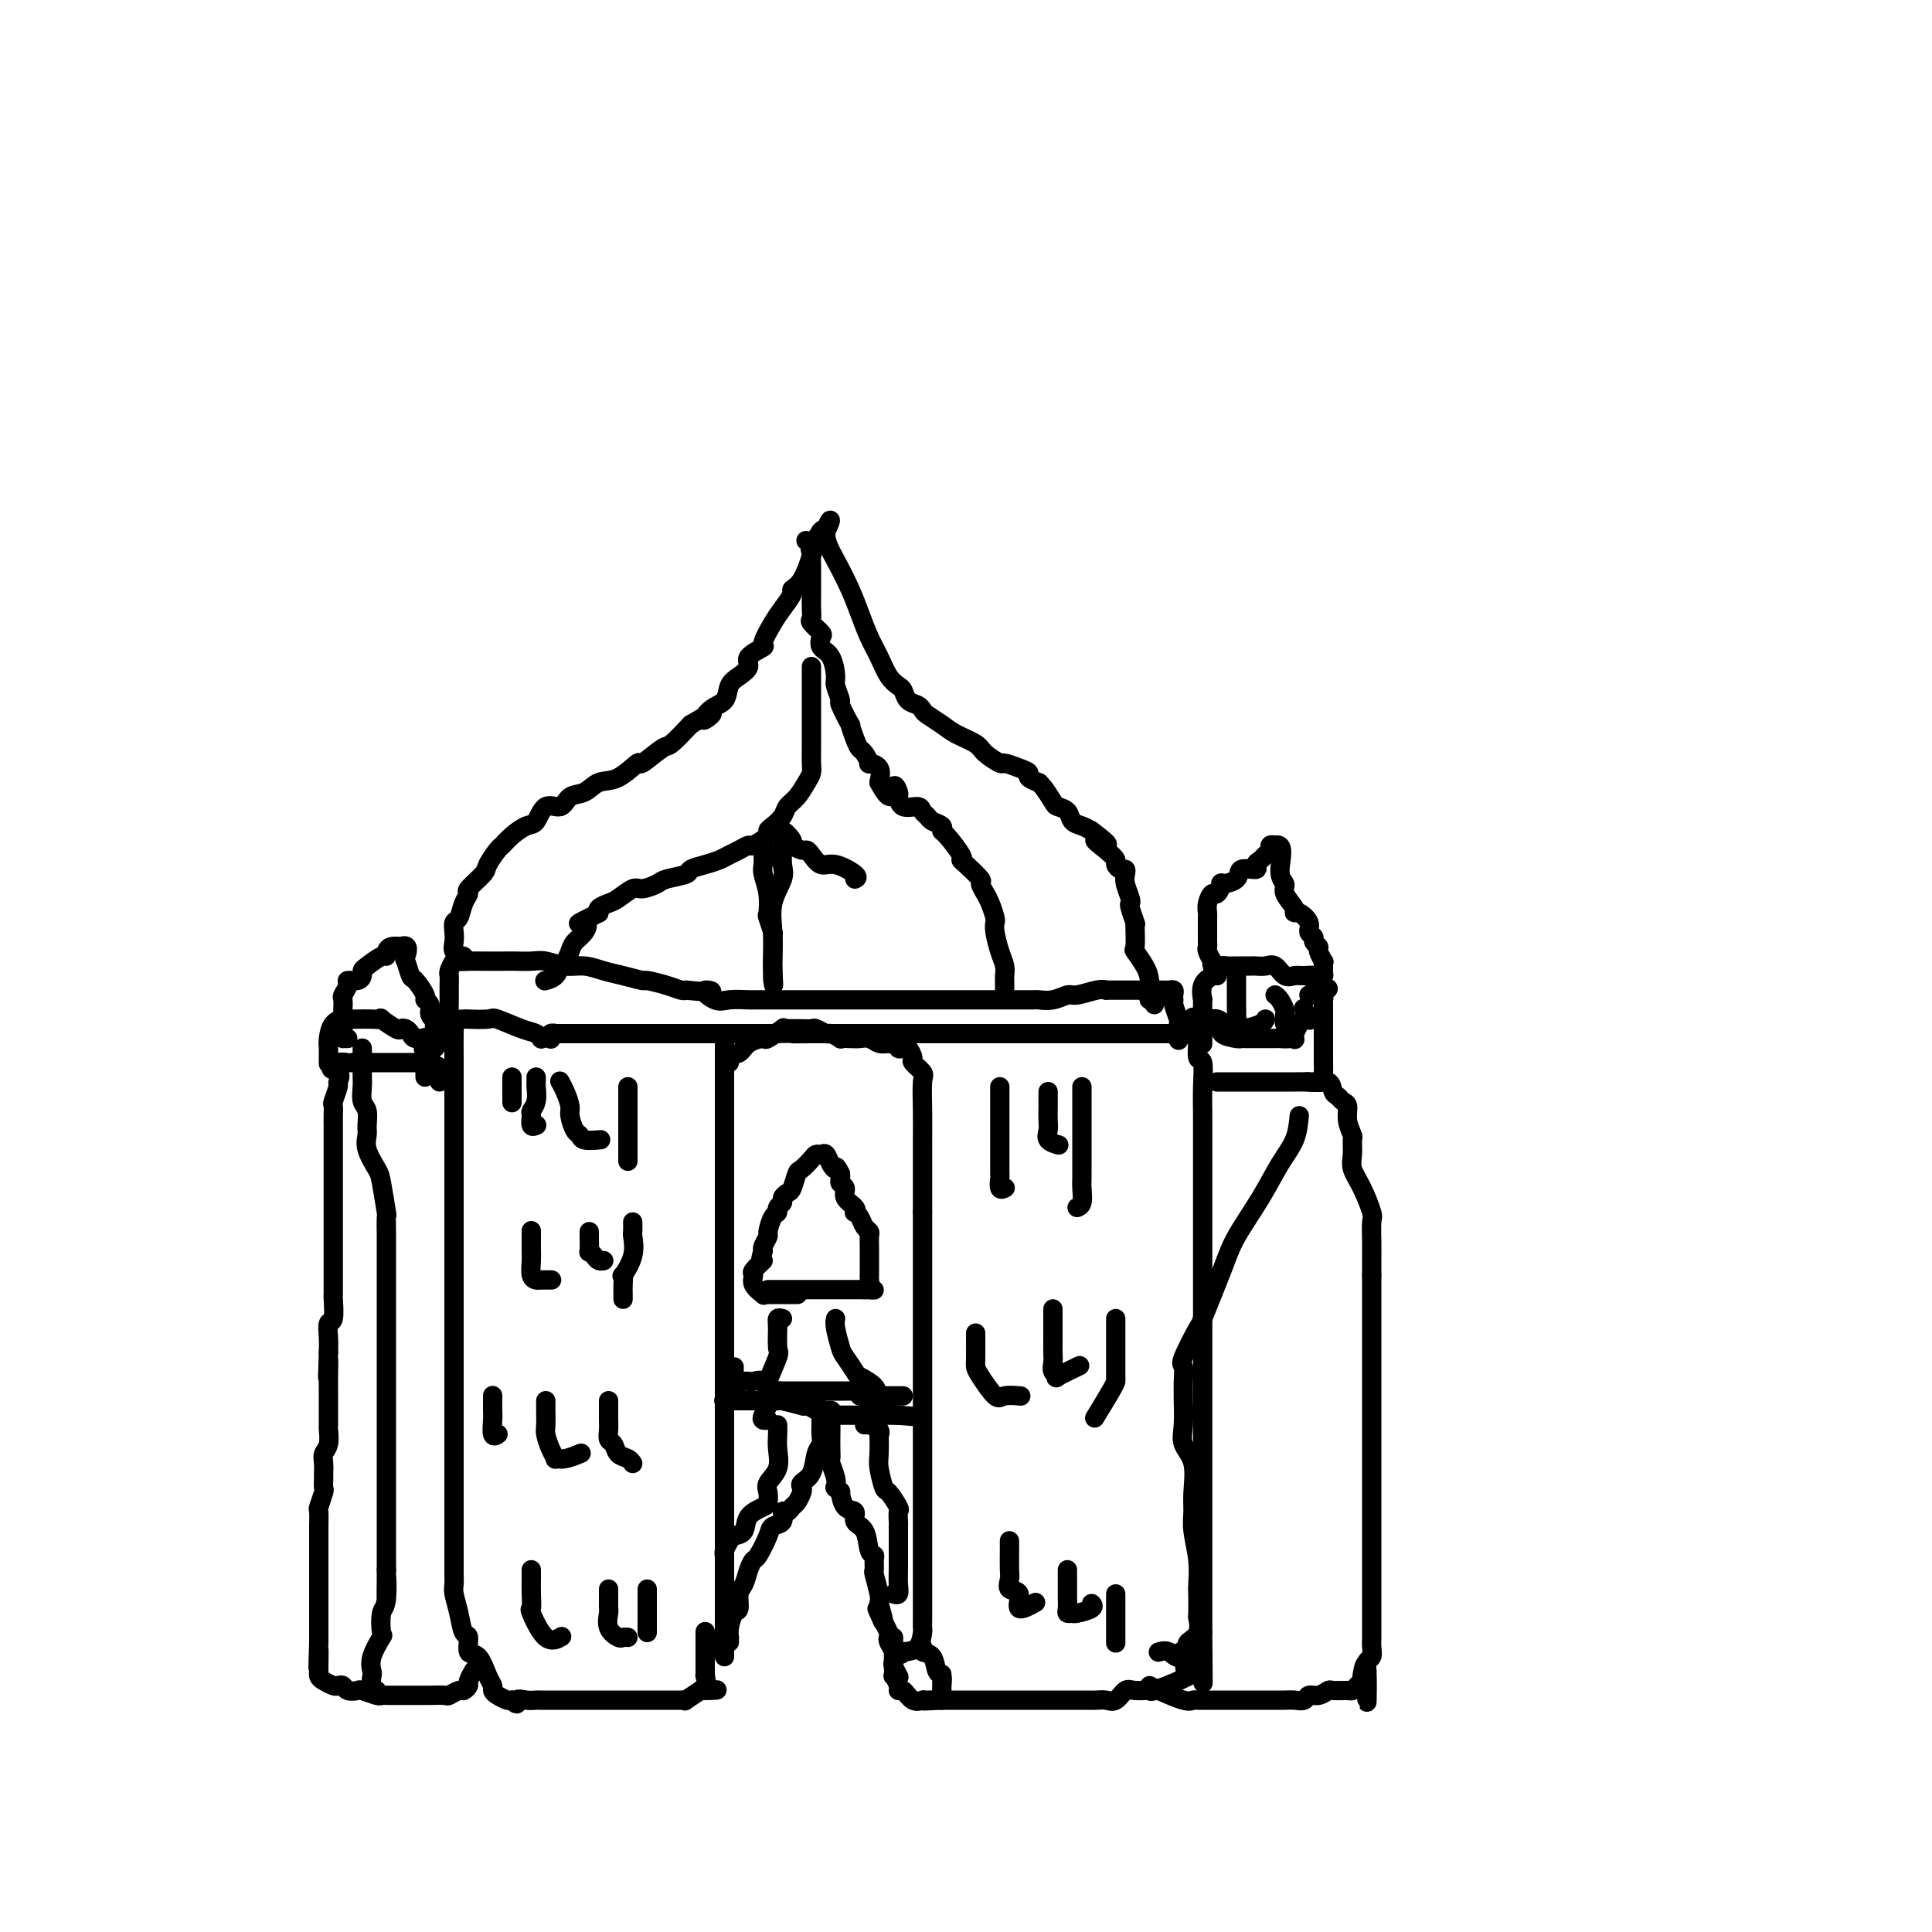 <svg viewBox='0 0 400 400' version='1.1' xmlns='http://www.w3.org/2000/svg' xmlns:xlink='http://www.w3.org/1999/xlink'><g fill='none' stroke='#000000' stroke-width='4' stroke-linecap='round' stroke-linejoin='round'><path d='M114,215c0.034,0.113 0.069,0.226 0,0c-0.069,-0.226 -0.241,-0.793 0,-1c0.241,-0.207 0.894,-0.056 1,0c0.106,0.056 -0.335,0.015 0,0c0.335,-0.015 1.446,-0.004 2,0c0.554,0.004 0.552,0.001 1,0c0.448,-0.001 1.345,-0.000 2,0c0.655,0.000 1.067,0.000 1,0c-0.067,-0.000 -0.613,-0.000 0,0c0.613,0.000 2.384,0.000 3,0c0.616,-0.000 0.079,-0.000 1,0c0.921,0.000 3.302,0.000 4,0c0.698,-0.000 -0.288,-0.000 0,0c0.288,0.000 1.851,0.000 4,0c2.149,-0.000 4.885,-0.000 7,0c2.115,0.000 3.608,0.000 6,0c2.392,-0.000 5.683,-0.000 8,0c2.317,0.000 3.658,0.000 5,0'/><path d='M159,214c7.875,-0.155 5.061,-0.041 5,0c-0.061,0.041 2.631,0.011 4,0c1.369,-0.011 1.415,-0.003 2,0c0.585,0.003 1.708,0.001 3,0c1.292,-0.001 2.752,-0.000 4,0c1.248,0.000 2.284,0.000 3,0c0.716,-0.000 1.113,-0.000 2,0c0.887,0.000 2.262,0.000 4,0c1.738,-0.000 3.837,-0.000 5,0c1.163,0.000 1.391,0.000 2,0c0.609,-0.000 1.599,-0.000 2,0c0.401,0.000 0.214,0.000 1,0c0.786,-0.000 2.545,-0.000 3,0c0.455,0.000 -0.395,0.000 0,0c0.395,-0.000 2.036,-0.000 3,0c0.964,0.000 1.253,0.000 2,0c0.747,-0.000 1.954,-0.000 3,0c1.046,0.000 1.931,0.000 3,0c1.069,-0.000 2.322,-0.000 3,0c0.678,0.000 0.783,0.000 2,0c1.217,-0.000 3.547,-0.000 5,0c1.453,0.000 2.029,0.000 3,0c0.971,-0.000 2.336,-0.000 3,0c0.664,0.000 0.628,0.000 1,0c0.372,0.000 1.151,-0.000 2,0c0.849,0.000 1.766,0.000 2,0c0.234,0.000 -0.216,-0.000 0,0c0.216,0.000 1.099,0.000 2,0c0.901,0.000 1.819,-0.000 2,0c0.181,0.000 -0.377,0.000 0,0c0.377,0.000 1.688,0.000 3,0'/><path d='M238,214c13.321,-0.003 7.125,-0.012 5,0c-2.125,0.012 -0.177,0.045 1,0c1.177,-0.045 1.584,-0.167 2,0c0.416,0.167 0.843,0.622 1,0c0.157,-0.622 0.045,-2.321 0,-3c-0.045,-0.679 -0.022,-0.340 0,0'/><path d='M150,217c0.000,-1.030 0.000,-2.061 0,0c0.000,2.061 0.000,7.212 0,11c0.000,3.788 0.000,6.213 0,9c0.000,2.787 0.000,5.938 0,9c-0.000,3.062 0.000,6.036 0,9c0.000,2.964 0.000,5.918 0,9c0.000,3.082 0.000,6.292 0,9c0.000,2.708 0.000,4.914 0,8c0.000,3.086 -0.000,7.052 0,10c0.000,2.948 0.000,4.878 0,7c0.000,2.122 0.000,4.436 0,7c0.000,2.564 0.000,5.380 0,8c0.000,2.620 0.000,5.046 0,8c0.000,2.954 -0.000,6.436 0,9c0.000,2.564 0.000,4.210 0,6c0.000,1.790 0.000,3.722 0,5c0.000,1.278 0.000,1.900 0,2c0.000,0.100 0.000,-0.324 0,-1c0.000,-0.676 0.000,-1.605 0,-3c0.000,-1.395 0.000,-3.256 0,-4c0.000,-0.744 0.000,-0.372 0,0'/><path d='M151,220c0.051,-0.832 0.102,-1.663 0,-2c-0.102,-0.337 -0.356,-0.179 0,0c0.356,0.179 1.322,0.380 2,0c0.678,-0.380 1.067,-1.342 2,-2c0.933,-0.658 2.411,-1.014 3,-1c0.589,0.014 0.290,0.396 1,0c0.710,-0.396 2.428,-1.570 3,-2c0.572,-0.430 -0.003,-0.115 0,0c0.003,0.115 0.582,0.031 1,0c0.418,-0.031 0.674,-0.009 1,0c0.326,0.009 0.721,0.007 1,0c0.279,-0.007 0.440,-0.017 1,0c0.560,0.017 1.517,0.061 2,0c0.483,-0.061 0.492,-0.227 1,0c0.508,0.227 1.515,0.845 2,1c0.485,0.155 0.447,-0.154 1,0c0.553,0.154 1.695,0.772 2,1c0.305,0.228 -0.228,0.065 0,0c0.228,-0.065 1.216,-0.031 2,0c0.784,0.031 1.365,0.060 2,0c0.635,-0.060 1.325,-0.208 2,0c0.675,0.208 1.336,0.774 2,1c0.664,0.226 1.332,0.113 2,0'/><path d='M184,216c3.278,0.480 0.475,0.179 0,0c-0.475,-0.179 1.380,-0.237 2,0c0.620,0.237 0.007,0.769 0,1c-0.007,0.231 0.594,0.160 1,0c0.406,-0.160 0.616,-0.408 1,0c0.384,0.408 0.940,1.471 1,2c0.060,0.529 -0.376,0.522 0,1c0.376,0.478 1.565,1.441 2,2c0.435,0.559 0.117,0.715 0,2c-0.117,1.285 -0.031,3.701 0,6c0.031,2.299 0.008,4.482 0,6c-0.008,1.518 -0.002,2.370 0,4c0.002,1.630 0.001,4.037 0,6c-0.001,1.963 -0.000,3.481 0,5'/><path d='M191,251c0.000,5.162 0.000,3.566 0,4c0.000,0.434 0.000,2.899 0,4c0.000,1.101 0.000,0.839 0,2c0.000,1.161 0.000,3.744 0,5c0.000,1.256 0.000,1.185 0,2c0.000,0.815 0.000,2.516 0,4c0.000,1.484 0.000,2.749 0,4c-0.000,1.251 -0.000,2.486 0,4c0.000,1.514 0.000,3.305 0,5c-0.000,1.695 -0.000,3.293 0,5c0.000,1.707 0.000,3.525 0,5c-0.000,1.475 -0.000,2.609 0,4c0.000,1.391 0.000,3.038 0,4c-0.000,0.962 -0.000,1.238 0,2c0.000,0.762 0.000,2.010 0,3c-0.000,0.990 -0.000,1.723 0,3c0.000,1.277 0.000,3.098 0,4c-0.000,0.902 -0.000,0.883 0,2c0.000,1.117 0.000,3.368 0,5c-0.000,1.632 -0.000,2.645 0,3c0.000,0.355 0.000,0.053 0,1c-0.000,0.947 -0.000,3.143 0,4c0.000,0.857 0.000,0.375 0,1c-0.000,0.625 -0.000,2.357 0,3c0.000,0.643 0.000,0.198 0,0c-0.000,-0.198 -0.002,-0.148 0,0c0.002,0.148 0.006,0.393 0,1c-0.006,0.607 -0.022,1.575 0,2c0.022,0.425 0.083,0.307 0,1c-0.083,0.693 -0.309,2.198 -1,3c-0.691,0.802 -1.845,0.901 -3,1'/><path d='M187,342c-0.667,0.833 -0.333,0.417 0,0'/><path d='M248,214c0.002,-0.107 0.004,-0.215 0,0c-0.004,0.215 -0.015,0.751 0,1c0.015,0.249 0.057,0.211 0,1c-0.057,0.789 -0.211,2.404 0,3c0.211,0.596 0.789,0.174 1,1c0.211,0.826 0.057,2.900 0,5c-0.057,2.100 -0.015,4.226 0,6c0.015,1.774 0.004,3.198 0,6c-0.004,2.802 -0.001,6.984 0,10c0.001,3.016 0.000,4.868 0,7c-0.000,2.132 -0.000,4.545 0,6c0.000,1.455 0.000,1.953 0,4c-0.000,2.047 -0.000,5.644 0,8c0.000,2.356 0.000,3.470 0,5c-0.000,1.530 -0.000,3.476 0,5c0.000,1.524 0.000,2.627 0,4c-0.000,1.373 -0.000,3.016 0,5c0.000,1.984 0.000,4.310 0,6c-0.000,1.690 -0.000,2.744 0,4c0.000,1.256 0.000,2.713 0,4c-0.000,1.287 -0.000,2.404 0,4c0.000,1.596 0.000,3.671 0,5c-0.000,1.329 -0.000,1.912 0,3c0.000,1.088 0.000,2.681 0,4c-0.000,1.319 -0.000,2.364 0,3c0.000,0.636 0.000,0.863 0,2c-0.000,1.137 -0.000,3.182 0,4c0.000,0.818 0.000,0.407 0,1c-0.000,0.593 0.000,2.190 0,3c-0.000,0.810 0.000,0.833 0,1c-0.000,0.167 0.000,0.476 0,1c0.000,0.524 0.000,1.262 0,2'/><path d='M249,338c0.154,19.585 0.039,6.547 0,2c-0.039,-4.547 -0.003,-0.602 0,1c0.003,1.602 -0.026,0.862 0,1c0.026,0.138 0.108,1.155 0,2c-0.108,0.845 -0.404,1.519 -1,2c-0.596,0.481 -1.490,0.771 -2,1c-0.510,0.229 -0.636,0.399 -2,1c-1.364,0.601 -3.965,1.633 -5,2c-1.035,0.367 -0.504,0.070 -1,0c-0.496,-0.070 -2.020,0.086 -3,0c-0.980,-0.086 -1.418,-0.415 -2,0c-0.582,0.415 -1.309,1.575 -2,2c-0.691,0.425 -1.345,0.114 -2,0c-0.655,-0.114 -1.312,-0.030 -2,0c-0.688,0.030 -1.406,0.008 -2,0c-0.594,-0.008 -1.065,-0.002 -2,0c-0.935,0.002 -2.333,0.001 -3,0c-0.667,-0.001 -0.602,-0.000 -1,0c-0.398,0.000 -1.259,0.000 -2,0c-0.741,-0.000 -1.361,-0.000 -2,0c-0.639,0.000 -1.296,0.000 -2,0c-0.704,-0.000 -1.455,-0.000 -2,0c-0.545,0.000 -0.885,0.000 -2,0c-1.115,-0.000 -3.006,-0.000 -4,0c-0.994,0.000 -1.091,0.000 -2,0c-0.909,-0.000 -2.629,-0.000 -4,0c-1.371,0.000 -2.392,0.000 -3,0c-0.608,-0.000 -0.804,-0.000 -1,0'/><path d='M195,352c-6.930,0.310 -2.255,0.085 -1,0c1.255,-0.085 -0.910,-0.030 -2,0c-1.090,0.030 -1.105,0.037 -1,0c0.105,-0.037 0.330,-0.117 0,0c-0.330,0.117 -1.217,0.430 -2,0c-0.783,-0.430 -1.464,-1.602 -2,-2c-0.536,-0.398 -0.928,-0.022 -1,0c-0.072,0.022 0.177,-0.308 0,-1c-0.177,-0.692 -0.779,-1.744 -1,-2c-0.221,-0.256 -0.059,0.283 0,0c0.059,-0.283 0.016,-1.389 0,-2c-0.016,-0.611 -0.004,-0.728 0,-1c0.004,-0.272 0.001,-0.700 0,-1c-0.001,-0.300 -0.000,-0.472 0,-1c0.000,-0.528 0.000,-1.411 0,-2c-0.000,-0.589 -0.000,-0.882 0,-1c0.000,-0.118 0.000,-0.059 0,0'/><path d='M112,215c0.061,0.099 0.122,0.198 0,0c-0.122,-0.198 -0.425,-0.694 -1,-1c-0.575,-0.306 -1.420,-0.422 -3,-1c-1.580,-0.578 -3.895,-1.619 -5,-2c-1.105,-0.381 -1.000,-0.104 -2,0c-1.000,0.104 -3.105,0.035 -4,0c-0.895,-0.035 -0.580,-0.036 -1,0c-0.420,0.036 -1.577,0.110 -2,0c-0.423,-0.110 -0.113,-0.403 0,0c0.113,0.403 0.030,1.503 0,3c-0.030,1.497 -0.008,3.391 0,5c0.008,1.609 0.002,2.933 0,4c-0.002,1.067 -0.001,1.876 0,3c0.001,1.124 0.000,2.565 0,4c-0.000,1.435 -0.000,2.866 0,4c0.000,1.134 0.000,1.970 0,3c-0.000,1.030 -0.000,2.253 0,3c0.000,0.747 0.000,1.017 0,2c-0.000,0.983 -0.000,2.678 0,4c0.000,1.322 0.000,2.271 0,3c-0.000,0.729 -0.000,1.240 0,3c0.000,1.760 0.000,4.771 0,7c-0.000,2.229 -0.000,3.677 0,5c0.000,1.323 0.000,2.521 0,4c-0.000,1.479 -0.000,3.240 0,5'/><path d='M94,273c-0.000,10.299 -0.000,5.046 0,4c0.000,-1.046 0.000,2.116 0,4c-0.000,1.884 -0.000,2.488 0,3c0.000,0.512 0.000,0.930 0,2c-0.000,1.070 -0.000,2.793 0,4c0.000,1.207 0.000,1.897 0,3c-0.000,1.103 -0.000,2.617 0,4c0.000,1.383 0.000,2.633 0,4c-0.000,1.367 -0.000,2.849 0,4c0.000,1.151 0.000,1.971 0,3c-0.000,1.029 -0.000,2.267 0,3c0.000,0.733 0.000,0.963 0,2c-0.000,1.037 -0.000,2.883 0,4c0.000,1.117 0.000,1.507 0,2c-0.000,0.493 -0.001,1.089 0,2c0.001,0.911 0.003,2.136 0,3c-0.003,0.864 -0.012,1.367 0,2c0.012,0.633 0.046,1.396 0,2c-0.046,0.604 -0.172,1.049 0,2c0.172,0.951 0.640,2.409 1,4c0.360,1.591 0.611,3.315 1,4c0.389,0.685 0.917,0.330 1,1c0.083,0.670 -0.280,2.365 0,3c0.280,0.635 1.201,0.212 2,1c0.799,0.788 1.475,2.789 2,4c0.525,1.211 0.900,1.631 1,2c0.100,0.369 -0.076,0.687 0,1c0.076,0.313 0.405,0.623 1,1c0.595,0.377 1.456,0.822 2,1c0.544,0.178 0.772,0.089 1,0'/><path d='M106,352c1.528,1.547 0.846,0.415 1,0c0.154,-0.415 1.142,-0.111 2,0c0.858,0.111 1.584,0.030 2,0c0.416,-0.030 0.520,-0.008 1,0c0.480,0.008 1.335,0.002 2,0c0.665,-0.002 1.139,-0.001 2,0c0.861,0.001 2.109,0.000 3,0c0.891,-0.000 1.427,-0.000 2,0c0.573,0.000 1.184,0.000 2,0c0.816,-0.000 1.836,-0.000 2,0c0.164,0.000 -0.530,0.000 0,0c0.530,-0.000 2.283,-0.000 3,0c0.717,0.000 0.397,0.000 1,0c0.603,-0.000 2.129,-0.000 3,0c0.871,0.000 1.087,0.000 2,0c0.913,-0.000 2.522,-0.000 3,0c0.478,0.000 -0.175,0.002 0,0c0.175,-0.002 1.180,-0.006 2,0c0.820,0.006 1.457,0.022 2,0c0.543,-0.022 0.992,-0.083 1,0c0.008,0.083 -0.426,0.309 0,0c0.426,-0.309 1.713,-1.155 3,-2'/><path d='M145,350c6.260,-0.283 2.409,0.011 1,0c-1.409,-0.011 -0.378,-0.327 0,-1c0.378,-0.673 0.101,-1.703 0,-2c-0.101,-0.297 -0.027,0.141 0,0c0.027,-0.141 0.007,-0.860 0,-1c-0.007,-0.140 -0.002,0.299 0,0c0.002,-0.299 0.001,-1.337 0,-2c-0.001,-0.663 -0.000,-0.950 0,-1c0.000,-0.050 0.000,0.137 0,0c-0.000,-0.137 -0.000,-0.597 0,-1c0.000,-0.403 0.000,-0.749 0,-1c-0.000,-0.251 -0.000,-0.408 0,-1c0.000,-0.592 0.000,-1.621 0,-2c-0.000,-0.379 -0.000,-0.108 0,0c0.000,0.108 0.000,0.054 0,0'/><path d='M191,341c-0.204,0.396 -0.409,0.792 0,1c0.409,0.208 1.430,0.227 2,1c0.570,0.773 0.689,2.301 1,3c0.311,0.699 0.815,0.568 1,1c0.185,0.432 0.049,1.425 0,2c-0.049,0.575 -0.013,0.731 0,1c0.013,0.269 0.004,0.649 0,0c-0.004,-0.649 -0.001,-2.328 0,-3c0.001,-0.672 0.001,-0.336 0,0'/><path d='M159,267c0.328,0.000 0.655,0.000 1,0c0.345,0.000 0.707,0.000 1,0c0.293,0.000 0.515,-0.000 1,0c0.485,0.000 1.232,0.000 2,0c0.768,0.000 1.559,0.000 2,0c0.441,0.000 0.534,0.000 1,0c0.466,0.000 1.305,0.000 2,0c0.695,0.000 1.247,0.000 2,0c0.753,0.000 1.707,-0.000 2,0c0.293,0.000 -0.075,0.000 0,0c0.075,0.000 0.594,0.000 1,0c0.406,-0.000 0.700,0.000 1,0c0.300,0.000 0.605,0.000 1,0c0.395,0.000 0.879,0.000 1,0c0.121,0.000 -0.121,0.000 0,0c0.121,0.000 0.606,0.000 1,0c0.394,0.000 0.697,0.000 1,0'/><path d='M179,267c3.321,0.047 1.622,0.165 1,0c-0.622,-0.165 -0.167,-0.611 0,-1c0.167,-0.389 0.045,-0.720 0,-1c-0.045,-0.280 -0.012,-0.508 0,-1c0.012,-0.492 0.003,-1.249 0,-2c-0.003,-0.751 0.000,-1.497 0,-2c-0.000,-0.503 -0.003,-0.764 0,-1c0.003,-0.236 0.012,-0.448 0,-1c-0.012,-0.552 -0.045,-1.444 0,-2c0.045,-0.556 0.169,-0.775 0,-1c-0.169,-0.225 -0.632,-0.455 -1,-1c-0.368,-0.545 -0.642,-1.406 -1,-2c-0.358,-0.594 -0.799,-0.922 -1,-1c-0.201,-0.078 -0.163,0.095 0,0c0.163,-0.095 0.450,-0.459 0,-1c-0.450,-0.541 -1.637,-1.258 -2,-2c-0.363,-0.742 0.099,-1.508 0,-2c-0.099,-0.492 -0.757,-0.709 -1,-1c-0.243,-0.291 -0.069,-0.654 0,-1c0.069,-0.346 0.035,-0.673 0,-1'/><path d='M174,243c-1.107,-2.210 -0.874,-1.234 -1,-1c-0.126,0.234 -0.610,-0.275 -1,-1c-0.390,-0.725 -0.686,-1.665 -1,-2c-0.314,-0.335 -0.647,-0.064 -1,0c-0.353,0.064 -0.724,-0.077 -1,0c-0.276,0.077 -0.455,0.374 -1,1c-0.545,0.626 -1.457,1.582 -2,2c-0.543,0.418 -0.719,0.297 -1,1c-0.281,0.703 -0.668,2.230 -1,3c-0.332,0.770 -0.610,0.784 -1,1c-0.390,0.216 -0.892,0.633 -1,1c-0.108,0.367 0.177,0.683 0,1c-0.177,0.317 -0.817,0.633 -1,1c-0.183,0.367 0.091,0.784 0,1c-0.091,0.216 -0.546,0.229 -1,1c-0.454,0.771 -0.905,2.299 -1,3c-0.095,0.701 0.167,0.573 0,1c-0.167,0.427 -0.762,1.408 -1,2c-0.238,0.592 -0.119,0.796 0,1'/><path d='M158,259c-1.114,2.971 0.102,1.900 0,2c-0.102,0.100 -1.520,1.372 -2,2c-0.480,0.628 -0.020,0.613 0,1c0.020,0.387 -0.399,1.175 0,2c0.399,0.825 1.618,1.685 2,2c0.382,0.315 -0.071,0.084 0,0c0.071,-0.084 0.668,-0.023 1,0c0.332,0.023 0.400,0.006 1,0c0.600,-0.006 1.734,-0.002 2,0c0.266,0.002 -0.335,0.000 0,0c0.335,-0.000 1.605,-0.000 2,0c0.395,0.000 -0.086,0.000 0,0c0.086,-0.000 0.739,-0.000 1,0c0.261,0.000 0.131,0.000 0,0'/><path d='M150,290c-0.128,-0.000 -0.257,-0.000 0,0c0.257,0.000 0.898,0.000 1,0c0.102,-0.000 -0.336,-0.000 0,0c0.336,0.000 1.446,0.000 2,0c0.554,-0.000 0.551,-0.001 1,0c0.449,0.001 1.351,0.004 2,0c0.649,-0.004 1.045,-0.015 2,0c0.955,0.015 2.468,0.056 3,0c0.532,-0.056 0.082,-0.208 1,0c0.918,0.208 3.204,0.778 4,1c0.796,0.222 0.100,0.098 0,0c-0.100,-0.098 0.394,-0.170 1,0c0.606,0.170 1.322,0.581 2,1c0.678,0.419 1.318,0.844 2,1c0.682,0.156 1.408,0.042 2,0c0.592,-0.042 1.051,-0.011 1,0c-0.051,0.011 -0.613,0.003 0,0c0.613,-0.003 2.401,-0.001 3,0c0.599,0.001 0.010,0.000 0,0c-0.010,-0.000 0.558,-0.000 1,0c0.442,0.000 0.756,0.000 1,0c0.244,-0.000 0.416,-0.000 1,0c0.584,0.000 1.579,0.000 2,0c0.421,-0.000 0.267,-0.000 1,0c0.733,0.000 2.352,0.000 3,0c0.648,-0.000 0.324,-0.000 0,0'/><path d='M186,293c5.600,0.467 1.600,0.133 0,0c-1.600,-0.133 -0.800,-0.067 0,0'/><path d='M152,283c-0.014,0.340 -0.029,0.679 0,1c0.029,0.321 0.101,0.622 0,1c-0.101,0.378 -0.374,0.831 0,1c0.374,0.169 1.396,0.053 2,0c0.604,-0.053 0.791,-0.042 1,0c0.209,0.042 0.442,0.116 1,0c0.558,-0.116 1.443,-0.424 2,0c0.557,0.424 0.788,1.578 1,2c0.212,0.422 0.405,0.113 1,0c0.595,-0.113 1.591,-0.030 2,0c0.409,0.030 0.230,0.008 1,0c0.770,-0.008 2.490,-0.002 3,0c0.510,0.002 -0.189,0.001 0,0c0.189,-0.001 1.268,-0.000 2,0c0.732,0.000 1.118,-0.000 2,0c0.882,0.000 2.260,0.000 3,0c0.740,-0.000 0.844,-0.001 1,0c0.156,0.001 0.366,0.004 1,0c0.634,-0.004 1.692,-0.015 2,0c0.308,0.015 -0.134,0.056 0,0c0.134,-0.056 0.844,-0.207 1,0c0.156,0.207 -0.241,0.774 0,1c0.241,0.226 1.121,0.113 2,0'/><path d='M180,289c3.269,0.155 1.440,0.041 1,0c-0.440,-0.041 0.508,-0.011 1,0c0.492,0.011 0.528,0.003 1,0c0.472,-0.003 1.381,-0.001 2,0c0.619,0.001 0.950,0.000 1,0c0.050,-0.000 -0.179,-0.000 0,0c0.179,0.000 0.765,0.000 1,0c0.235,-0.000 0.117,-0.000 0,0'/><path d='M92,215c-0.113,0.449 -0.226,0.897 0,0c0.226,-0.897 0.793,-3.140 1,-4c0.207,-0.860 0.056,-0.339 0,-1c-0.056,-0.661 -0.016,-2.505 0,-3c0.016,-0.495 0.007,0.357 0,0c-0.007,-0.357 -0.014,-1.924 0,-3c0.014,-1.076 0.048,-1.661 0,-2c-0.048,-0.339 -0.177,-0.430 0,-1c0.177,-0.570 0.659,-1.617 1,-2c0.341,-0.383 0.541,-0.103 1,0c0.459,0.103 1.176,0.028 2,0c0.824,-0.028 1.756,-0.009 3,0c1.244,0.009 2.800,0.006 4,0c1.200,-0.006 2.042,-0.017 3,0c0.958,0.017 2.030,0.060 3,0c0.970,-0.060 1.836,-0.224 3,0c1.164,0.224 2.624,0.834 4,1c1.376,0.166 2.667,-0.114 4,0c1.333,0.114 2.709,0.622 4,1c1.291,0.378 2.496,0.627 4,1c1.504,0.373 3.306,0.871 4,1c0.694,0.129 0.279,-0.110 1,0c0.721,0.110 2.579,0.568 4,1c1.421,0.432 2.406,0.838 3,1c0.594,0.162 0.797,0.081 1,0'/><path d='M142,205c8.088,0.807 4.807,-0.176 4,0c-0.807,0.176 0.859,1.511 2,2c1.141,0.489 1.756,0.131 3,0c1.244,-0.131 3.116,-0.035 4,0c0.884,0.035 0.780,0.009 1,0c0.220,-0.009 0.765,-0.003 2,0c1.235,0.003 3.159,0.001 4,0c0.841,-0.001 0.599,-0.000 1,0c0.401,0.000 1.447,0.000 2,0c0.553,-0.000 0.615,-0.000 1,0c0.385,0.000 1.094,0.000 2,0c0.906,-0.000 2.011,-0.000 3,0c0.989,0.000 1.863,0.000 3,0c1.137,-0.000 2.536,-0.000 4,0c1.464,0.000 2.992,0.000 4,0c1.008,-0.000 1.496,-0.000 3,0c1.504,0.000 4.022,0.000 6,0c1.978,-0.000 3.414,-0.000 4,0c0.586,0.000 0.323,0.000 1,0c0.677,-0.000 2.295,-0.000 3,0c0.705,0.000 0.497,0.000 1,0c0.503,-0.000 1.716,-0.000 3,0c1.284,0.000 2.640,0.001 4,0c1.360,-0.001 2.725,-0.004 4,0c1.275,0.004 2.461,0.016 3,0c0.539,-0.016 0.431,-0.061 1,0c0.569,0.061 1.815,0.226 3,0c1.185,-0.226 2.307,-0.844 3,-1c0.693,-0.156 0.956,0.150 2,0c1.044,-0.150 2.870,-0.757 4,-1c1.130,-0.243 1.565,-0.121 2,0'/><path d='M229,205c13.821,0.000 4.872,0.000 2,0c-2.872,-0.000 0.331,-0.000 2,0c1.669,0.000 1.804,0.000 2,0c0.196,-0.000 0.452,-0.000 1,0c0.548,0.000 1.390,0.000 2,0c0.610,-0.000 0.990,-0.001 1,0c0.010,0.001 -0.351,0.003 0,0c0.351,-0.003 1.415,-0.011 2,0c0.585,0.011 0.693,0.041 1,0c0.307,-0.041 0.813,-0.154 1,0c0.187,0.154 0.054,0.574 0,1c-0.054,0.426 -0.028,0.857 0,1c0.028,0.143 0.060,-0.003 0,0c-0.060,0.003 -0.212,0.156 0,1c0.212,0.844 0.789,2.381 1,3c0.211,0.619 0.057,0.321 0,1c-0.057,0.679 -0.016,2.337 0,3c0.016,0.663 0.008,0.332 0,0'/><path d='M96,198c-0.844,-0.241 -1.687,-0.483 -2,-1c-0.313,-0.517 -0.095,-1.311 0,-2c0.095,-0.689 0.069,-1.274 0,-2c-0.069,-0.726 -0.179,-1.593 0,-2c0.179,-0.407 0.647,-0.354 1,-1c0.353,-0.646 0.590,-1.992 1,-3c0.410,-1.008 0.992,-1.678 1,-2c0.008,-0.322 -0.560,-0.295 0,-1c0.560,-0.705 2.246,-2.142 3,-3c0.754,-0.858 0.576,-1.137 1,-2c0.424,-0.863 1.451,-2.309 2,-3c0.549,-0.691 0.621,-0.628 1,-1c0.379,-0.372 1.064,-1.180 2,-2c0.936,-0.820 2.123,-1.652 3,-2c0.877,-0.348 1.445,-0.210 2,-1c0.555,-0.790 1.095,-2.506 2,-3c0.905,-0.494 2.173,0.235 3,0c0.827,-0.235 1.214,-1.434 2,-2c0.786,-0.566 1.972,-0.499 3,-1c1.028,-0.501 1.897,-1.571 3,-2c1.103,-0.429 2.440,-0.217 4,-1c1.560,-0.783 3.343,-2.561 4,-3c0.657,-0.439 0.186,0.460 1,0c0.814,-0.460 2.911,-2.278 4,-3c1.089,-0.722 1.168,-0.349 2,-1c0.832,-0.651 2.416,-2.325 4,-4'/><path d='M143,150c6.853,-4.149 3.985,-1.520 3,-1c-0.985,0.520 -0.088,-1.068 1,-2c1.088,-0.932 2.365,-1.208 3,-2c0.635,-0.792 0.627,-2.101 1,-3c0.373,-0.899 1.128,-1.390 2,-2c0.872,-0.610 1.862,-1.339 2,-2c0.138,-0.661 -0.574,-1.254 0,-2c0.574,-0.746 2.435,-1.646 3,-2c0.565,-0.354 -0.165,-0.161 0,-1c0.165,-0.839 1.227,-2.711 2,-4c0.773,-1.289 1.258,-1.995 2,-3c0.742,-1.005 1.740,-2.307 2,-3c0.260,-0.693 -0.220,-0.775 0,-1c0.220,-0.225 1.138,-0.593 2,-2c0.862,-1.407 1.667,-3.851 2,-5c0.333,-1.149 0.194,-1.001 0,-1c-0.194,0.001 -0.441,-0.143 0,-1c0.441,-0.857 1.572,-2.426 2,-3c0.428,-0.574 0.154,-0.155 0,0c-0.154,0.155 -0.187,0.044 0,0c0.187,-0.044 0.593,-0.022 1,0'/><path d='M171,110c1.932,-3.996 0.261,-1.987 0,0c-0.261,1.987 0.889,3.952 2,6c1.111,2.048 2.184,4.180 3,6c0.816,1.820 1.374,3.328 2,5c0.626,1.672 1.320,3.508 2,5c0.680,1.492 1.347,2.641 2,4c0.653,1.359 1.292,2.927 2,4c0.708,1.073 1.486,1.650 2,2c0.514,0.350 0.766,0.474 1,1c0.234,0.526 0.450,1.453 1,2c0.550,0.547 1.433,0.713 2,1c0.567,0.287 0.817,0.696 1,1c0.183,0.304 0.299,0.504 1,1c0.701,0.496 1.989,1.290 3,2c1.011,0.710 1.747,1.338 3,2c1.253,0.662 3.024,1.357 4,2c0.976,0.643 1.155,1.233 2,2c0.845,0.767 2.354,1.711 3,2c0.646,0.289 0.430,-0.076 1,0c0.570,0.076 1.928,0.595 3,1c1.072,0.405 1.858,0.698 2,1c0.142,0.302 -0.361,0.613 0,1c0.361,0.387 1.587,0.849 2,1c0.413,0.151 0.012,-0.010 0,0c-0.012,0.010 0.363,0.192 1,1c0.637,0.808 1.536,2.244 2,3c0.464,0.756 0.495,0.832 1,1c0.505,0.168 1.486,0.426 2,1c0.514,0.574 0.561,1.462 1,2c0.439,0.538 1.268,0.725 2,1c0.732,0.275 1.366,0.637 2,1'/><path d='M226,172c6.017,4.538 2.060,2.383 1,2c-1.060,-0.383 0.777,1.007 2,2c1.223,0.993 1.830,1.589 2,2c0.170,0.411 -0.099,0.637 0,1c0.099,0.363 0.566,0.864 1,1c0.434,0.136 0.834,-0.093 1,0c0.166,0.093 0.096,0.509 0,1c-0.096,0.491 -0.218,1.057 0,2c0.218,0.943 0.776,2.263 1,3c0.224,0.737 0.112,0.891 0,1c-0.112,0.109 -0.226,0.173 0,1c0.226,0.827 0.791,2.415 1,3c0.209,0.585 0.063,0.166 0,0c-0.063,-0.166 -0.041,-0.078 0,1c0.041,1.078 0.102,3.147 0,4c-0.102,0.853 -0.368,0.492 0,1c0.368,0.508 1.370,1.886 2,3c0.630,1.114 0.887,1.962 1,3c0.113,1.038 0.083,2.264 0,3c-0.083,0.736 -0.218,0.981 0,1c0.218,0.019 0.789,-0.187 1,0c0.211,0.187 0.060,0.768 0,1c-0.060,0.232 -0.030,0.116 0,0'/><path d='M252,224c-0.039,-0.000 -0.079,-0.000 0,0c0.079,0.000 0.275,0.000 1,0c0.725,-0.000 1.978,-0.000 3,0c1.022,0.000 1.812,0.000 3,0c1.188,-0.000 2.774,-0.000 4,0c1.226,0.000 2.091,0.001 3,0c0.909,-0.001 1.862,-0.002 2,0c0.138,0.002 -0.538,0.007 0,0c0.538,-0.007 2.291,-0.027 3,0c0.709,0.027 0.375,0.102 1,0c0.625,-0.102 2.210,-0.380 3,0c0.790,0.380 0.785,1.417 1,2c0.215,0.583 0.650,0.714 1,1c0.350,0.286 0.616,0.729 1,1c0.384,0.271 0.888,0.369 1,1c0.112,0.631 -0.168,1.796 0,3c0.168,1.204 0.782,2.448 1,3c0.218,0.552 0.038,0.410 0,1c-0.038,0.590 0.067,1.910 0,3c-0.067,1.090 -0.305,1.951 0,3c0.305,1.049 1.154,2.285 2,4c0.846,1.715 1.691,3.907 2,5c0.309,1.093 0.083,1.087 0,2c-0.083,0.913 -0.022,2.746 0,4c0.022,1.254 0.006,1.930 0,3c-0.006,1.070 -0.003,2.535 0,4'/><path d='M284,264c0.000,2.728 0.000,3.050 0,4c0.000,0.950 0.000,2.530 0,4c-0.000,1.470 0.000,2.832 0,5c0.000,2.168 0.000,5.143 0,7c0.000,1.857 0.000,2.598 0,4c0.000,1.402 0.000,3.466 0,5c0.000,1.534 0.000,2.539 0,4c-0.000,1.461 -0.000,3.378 0,5c0.000,1.622 0.000,2.948 0,4c-0.000,1.052 -0.000,1.831 0,3c0.000,1.169 0.000,2.730 0,4c-0.000,1.270 -0.000,2.251 0,3c0.000,0.749 0.000,1.266 0,2c-0.000,0.734 -0.000,1.684 0,2c0.000,0.316 0.000,-0.003 0,1c-0.000,1.003 -0.000,3.326 0,4c0.000,0.674 0.000,-0.302 0,0c-0.000,0.302 -0.000,1.882 0,3c0.000,1.118 0.000,1.774 0,2c-0.000,0.226 -0.000,0.023 0,0c0.000,-0.023 0.000,0.135 0,1c-0.000,0.865 -0.000,2.438 0,3c0.000,0.562 0.000,0.114 0,0c-0.000,-0.114 -0.000,0.105 0,1c0.000,0.895 0.001,2.467 0,3c-0.001,0.533 -0.004,0.026 0,0c0.004,-0.026 0.015,0.430 0,1c-0.015,0.570 -0.056,1.256 0,2c0.056,0.744 0.207,1.546 0,2c-0.207,0.454 -0.774,0.558 -1,1c-0.226,0.442 -0.113,1.221 0,2'/><path d='M283,346c-0.091,12.638 0.182,3.232 0,0c-0.182,-3.232 -0.820,-0.292 -1,1c-0.180,1.292 0.099,0.935 0,1c-0.099,0.065 -0.575,0.552 -1,1c-0.425,0.448 -0.799,0.856 -1,1c-0.201,0.144 -0.229,0.023 -1,0c-0.771,-0.023 -2.286,0.050 -3,0c-0.714,-0.050 -0.628,-0.224 -1,0c-0.372,0.224 -1.202,0.845 -2,1c-0.798,0.155 -1.564,-0.154 -2,0c-0.436,0.154 -0.540,0.773 -1,1c-0.460,0.227 -1.274,0.061 -2,0c-0.726,-0.061 -1.363,-0.016 -2,0c-0.637,0.016 -1.273,0.004 -2,0c-0.727,-0.004 -1.545,-0.001 -2,0c-0.455,0.001 -0.545,0.000 -1,0c-0.455,-0.000 -1.273,-0.000 -2,0c-0.727,0.000 -1.363,-0.000 -2,0c-0.637,0.000 -1.274,0.000 -2,0c-0.726,-0.000 -1.543,-0.001 -2,0c-0.457,0.001 -0.556,0.002 -1,0c-0.444,-0.002 -1.232,-0.007 -2,0c-0.768,0.007 -1.516,0.026 -2,0c-0.484,-0.026 -0.704,-0.098 -1,0c-0.296,0.098 -0.667,0.367 -2,0c-1.333,-0.367 -3.628,-1.368 -5,-2c-1.372,-0.632 -1.821,-0.895 -2,-1c-0.179,-0.105 -0.090,-0.053 0,0'/><path d='M249,216c0.000,0.120 0.000,0.241 0,0c-0.000,-0.241 -0.000,-0.842 0,-1c0.000,-0.158 0.000,0.129 0,0c-0.000,-0.129 -0.000,-0.673 0,-1c0.000,-0.327 0.001,-0.435 0,-1c-0.001,-0.565 -0.002,-1.587 0,-2c0.002,-0.413 0.007,-0.219 0,-1c-0.007,-0.781 -0.027,-2.538 0,-3c0.027,-0.462 0.102,0.370 0,0c-0.102,-0.370 -0.379,-1.941 0,-3c0.379,-1.059 1.415,-1.604 2,-2c0.585,-0.396 0.719,-0.642 1,-1c0.281,-0.358 0.709,-0.828 1,-1c0.291,-0.172 0.444,-0.046 1,0c0.556,0.046 1.514,0.013 2,0c0.486,-0.013 0.500,-0.005 1,0c0.500,0.005 1.485,0.009 2,0c0.515,-0.009 0.561,-0.031 1,0c0.439,0.031 1.272,0.114 2,0c0.728,-0.114 1.352,-0.424 2,0c0.648,0.424 1.322,1.581 2,2c0.678,0.419 1.361,0.101 2,0c0.639,-0.101 1.233,0.014 2,0c0.767,-0.014 1.706,-0.158 2,0c0.294,0.158 -0.059,0.616 0,1c0.059,0.384 0.529,0.692 1,1'/><path d='M273,204c3.321,0.802 1.622,0.805 1,1c-0.622,0.195 -0.167,0.580 0,1c0.167,0.420 0.045,0.873 0,1c-0.045,0.127 -0.012,-0.074 0,0c0.012,0.074 0.003,0.423 0,1c-0.003,0.577 -0.001,1.383 0,2c0.001,0.617 0.000,1.044 0,1c-0.000,-0.044 -0.000,-0.561 0,0c0.000,0.561 -0.000,2.198 0,3c0.000,0.802 0.000,0.768 0,1c-0.000,0.232 -0.001,0.730 0,1c0.001,0.270 0.003,0.311 0,1c-0.003,0.689 -0.012,2.027 0,3c0.012,0.973 0.045,1.581 0,2c-0.045,0.419 -0.167,0.648 0,1c0.167,0.352 0.622,0.825 0,1c-0.622,0.175 -2.321,0.050 -3,0c-0.679,-0.050 -0.340,-0.025 0,0'/><path d='M251,211c0.287,-0.061 0.573,-0.121 1,0c0.427,0.121 0.993,0.425 1,1c0.007,0.575 -0.545,1.422 0,2c0.545,0.578 2.188,0.887 3,1c0.812,0.113 0.794,0.030 1,0c0.206,-0.030 0.636,-0.008 1,0c0.364,0.008 0.661,0.002 1,0c0.339,-0.002 0.720,-0.001 1,0c0.280,0.001 0.460,0.001 1,0c0.540,-0.001 1.440,-0.002 2,0c0.560,0.002 0.780,0.008 1,0c0.220,-0.008 0.440,-0.030 1,0c0.560,0.030 1.460,0.113 2,0c0.540,-0.113 0.720,-0.421 1,-1c0.280,-0.579 0.660,-1.431 1,-2c0.340,-0.569 0.641,-0.857 1,-1c0.359,-0.143 0.777,-0.141 1,0c0.223,0.141 0.252,0.423 0,0c-0.252,-0.423 -0.786,-1.549 -1,-2c-0.214,-0.451 -0.107,-0.225 0,0'/><path d='M256,202c-0.000,-0.068 -0.000,-0.137 0,0c0.000,0.137 0.000,0.479 0,1c-0.000,0.521 -0.001,1.220 0,2c0.001,0.780 0.004,1.642 0,2c-0.004,0.358 -0.014,0.212 0,1c0.014,0.788 0.053,2.510 0,3c-0.053,0.490 -0.196,-0.251 0,0c0.196,0.251 0.732,1.493 1,2c0.268,0.507 0.268,0.280 1,0c0.732,-0.280 2.197,-0.614 3,-1c0.803,-0.386 0.944,-0.825 1,-1c0.056,-0.175 0.028,-0.088 0,0'/><path d='M264,206c0.309,0.220 0.618,0.441 1,1c0.382,0.559 0.837,1.458 1,2c0.163,0.542 0.033,0.727 0,1c-0.033,0.273 0.030,0.634 0,1c-0.030,0.366 -0.152,0.737 0,1c0.152,0.263 0.579,0.417 1,1c0.421,0.583 0.834,1.595 1,2c0.166,0.405 0.083,0.202 0,0'/><path d='M252,202c-0.415,-0.717 -0.829,-1.435 -1,-2c-0.171,-0.565 -0.098,-0.978 0,-1c0.098,-0.022 0.223,0.346 0,0c-0.223,-0.346 -0.792,-1.406 -1,-2c-0.208,-0.594 -0.056,-0.722 0,-1c0.056,-0.278 0.015,-0.704 0,-1c-0.015,-0.296 -0.004,-0.460 0,-1c0.004,-0.540 0.000,-1.457 0,-2c-0.000,-0.543 0.003,-0.714 0,-1c-0.003,-0.286 -0.012,-0.687 0,-1c0.012,-0.313 0.046,-0.536 0,-1c-0.046,-0.464 -0.173,-1.167 0,-2c0.173,-0.833 0.646,-1.794 1,-2c0.354,-0.206 0.589,0.343 1,0c0.411,-0.343 0.997,-1.580 1,-2c0.003,-0.420 -0.578,-0.025 0,0c0.578,0.025 2.316,-0.322 3,-1c0.684,-0.678 0.316,-1.687 1,-2c0.684,-0.313 2.422,0.071 3,0c0.578,-0.071 -0.004,-0.597 0,-1c0.004,-0.403 0.593,-0.682 1,-1c0.407,-0.318 0.631,-0.674 1,-1c0.369,-0.326 0.882,-0.624 1,-1c0.118,-0.376 -0.161,-0.832 0,-1c0.161,-0.168 0.760,-0.048 1,0c0.240,0.048 0.120,0.024 0,0'/><path d='M264,175c2.168,-0.576 1.088,2.985 1,5c-0.088,2.015 0.815,2.486 1,3c0.185,0.514 -0.349,1.072 0,2c0.349,0.928 1.581,2.227 2,3c0.419,0.773 0.025,1.019 0,1c-0.025,-0.019 0.318,-0.303 1,0c0.682,0.303 1.704,1.195 2,2c0.296,0.805 -0.132,1.524 0,2c0.132,0.476 0.824,0.710 1,1c0.176,0.290 -0.163,0.638 0,1c0.163,0.362 0.828,0.740 1,1c0.172,0.260 -0.150,0.404 0,1c0.150,0.596 0.773,1.646 1,2c0.227,0.354 0.058,0.014 0,0c-0.058,-0.014 -0.004,0.297 0,1c0.004,0.703 -0.041,1.796 0,2c0.041,0.204 0.169,-0.481 0,0c-0.169,0.481 -0.634,2.129 -1,3c-0.366,0.871 -0.634,0.965 -1,1c-0.366,0.035 -0.829,0.009 -1,0c-0.171,-0.009 -0.049,-0.003 0,0c0.049,0.003 0.024,0.001 0,0'/><path d='M91,224c-0.089,-0.226 -0.179,-0.453 0,-1c0.179,-0.547 0.626,-1.415 0,-2c-0.626,-0.585 -2.323,-0.889 -3,-1c-0.677,-0.111 -0.332,-0.030 0,0c0.332,0.030 0.650,0.008 0,0c-0.650,-0.008 -2.268,-0.002 -3,0c-0.732,0.002 -0.578,0.001 -1,0c-0.422,-0.001 -1.422,-0.000 -2,0c-0.578,0.000 -0.736,0.000 -1,0c-0.264,-0.000 -0.633,-0.000 -1,0c-0.367,0.000 -0.732,0.000 -1,0c-0.268,-0.000 -0.440,-0.000 -1,0c-0.560,0.000 -1.507,0.000 -2,0c-0.493,-0.000 -0.532,-0.001 -1,0c-0.468,0.001 -1.366,0.003 -2,0c-0.634,-0.003 -1.005,-0.011 -1,0c0.005,0.011 0.386,0.041 0,0c-0.386,-0.041 -1.539,-0.155 -2,0c-0.461,0.155 -0.231,0.577 0,1'/><path d='M70,221c-2.780,0.264 -0.731,0.423 0,1c0.731,0.577 0.143,1.572 0,2c-0.143,0.428 0.158,0.290 0,1c-0.158,0.710 -0.774,2.267 -1,3c-0.226,0.733 -0.060,0.643 0,1c0.060,0.357 0.016,1.160 0,2c-0.016,0.840 -0.004,1.715 0,2c0.004,0.285 0.001,-0.022 0,0c-0.001,0.022 -0.000,0.372 0,1c0.000,0.628 0.000,1.533 0,2c-0.000,0.467 -0.000,0.495 0,1c0.000,0.505 0.000,1.485 0,2c-0.000,0.515 -0.000,0.565 0,1c0.000,0.435 0.000,1.256 0,2c-0.000,0.744 -0.000,1.411 0,2c0.000,0.589 0.000,1.098 0,2c-0.000,0.902 -0.000,2.195 0,3c0.000,0.805 0.000,1.122 0,2c-0.000,0.878 -0.000,2.317 0,3c0.000,0.683 0.000,0.610 0,1c-0.000,0.390 -0.000,1.245 0,2c0.000,0.755 0.000,1.411 0,2c-0.000,0.589 -0.000,1.110 0,2c0.000,0.890 0.001,2.148 0,3c-0.001,0.852 -0.004,1.298 0,2c0.004,0.702 0.015,1.661 0,2c-0.015,0.339 -0.057,0.058 0,1c0.057,0.942 0.211,3.108 0,4c-0.211,0.892 -0.788,0.509 -1,1c-0.212,0.491 -0.061,1.854 0,3c0.061,1.146 0.030,2.073 0,3'/><path d='M68,280c-0.309,9.454 -0.083,3.588 0,2c0.083,-1.588 0.022,1.103 0,3c-0.022,1.897 -0.005,3.001 0,4c0.005,0.999 -0.002,1.892 0,3c0.002,1.108 0.015,2.432 0,3c-0.015,0.568 -0.057,0.380 0,1c0.057,0.620 0.211,2.049 0,3c-0.211,0.951 -0.789,1.425 -1,2c-0.211,0.575 -0.056,1.251 0,2c0.056,0.749 0.011,1.571 0,2c-0.011,0.429 0.011,0.466 0,1c-0.011,0.534 -0.056,1.566 0,2c0.056,0.434 0.211,0.271 0,1c-0.211,0.729 -0.789,2.350 -1,3c-0.211,0.650 -0.057,0.330 0,1c0.057,0.670 0.015,2.330 0,3c-0.015,0.670 -0.004,0.351 0,1c0.004,0.649 0.001,2.267 0,3c-0.001,0.733 -0.000,0.582 0,1c0.000,0.418 0.000,1.406 0,2c-0.000,0.594 -0.000,0.793 0,1c0.000,0.207 0.000,0.420 0,1c-0.000,0.580 -0.000,1.525 0,2c0.000,0.475 0.000,0.480 0,1c-0.000,0.520 -0.000,1.557 0,2c0.000,0.443 0.000,0.293 0,1c-0.000,0.707 -0.000,2.269 0,3c0.000,0.731 0.000,0.629 0,1c-0.000,0.371 -0.000,1.215 0,2c0.000,0.785 0.000,1.510 0,2c-0.000,0.490 -0.000,0.745 0,1'/><path d='M66,340c-0.309,9.566 -0.081,3.480 0,2c0.081,-1.480 0.014,1.646 0,3c-0.014,1.354 0.023,0.938 0,1c-0.023,0.062 -0.108,0.604 0,1c0.108,0.396 0.409,0.646 1,1c0.591,0.354 1.472,0.813 2,1c0.528,0.187 0.703,0.102 1,0c0.297,-0.102 0.717,-0.220 1,0c0.283,0.220 0.429,0.777 1,1c0.571,0.223 1.568,0.112 2,0c0.432,-0.112 0.299,-0.226 1,0c0.701,0.226 2.236,0.793 3,1c0.764,0.207 0.756,0.056 1,0c0.244,-0.056 0.738,-0.015 1,0c0.262,0.015 0.292,0.004 1,0c0.708,-0.004 2.095,-0.001 3,0c0.905,0.001 1.326,0.001 2,0c0.674,-0.001 1.599,-0.004 2,0c0.401,0.004 0.278,0.016 1,0c0.722,-0.016 2.288,-0.060 3,0c0.712,0.060 0.568,0.225 1,0c0.432,-0.225 1.440,-0.838 2,-1c0.560,-0.162 0.672,0.128 1,0c0.328,-0.128 0.872,-0.675 1,-1c0.128,-0.325 -0.162,-0.427 0,-1c0.162,-0.573 0.774,-1.616 1,-2c0.226,-0.384 0.064,-0.110 0,0c-0.064,0.110 -0.032,0.055 0,0'/><path d='M68,220c0.001,0.206 0.002,0.413 0,0c-0.002,-0.413 -0.008,-1.445 0,-2c0.008,-0.555 0.029,-0.632 0,-1c-0.029,-0.368 -0.108,-1.027 0,-2c0.108,-0.973 0.402,-2.261 1,-3c0.598,-0.739 1.499,-0.930 2,-1c0.501,-0.070 0.601,-0.021 1,0c0.399,0.021 1.098,0.013 2,0c0.902,-0.013 2.006,-0.031 3,0c0.994,0.031 1.877,0.113 2,0c0.123,-0.113 -0.514,-0.420 0,0c0.514,0.420 2.178,1.566 3,2c0.822,0.434 0.802,0.154 1,0c0.198,-0.154 0.614,-0.182 1,0c0.386,0.182 0.743,0.575 1,1c0.257,0.425 0.415,0.884 1,1c0.585,0.116 1.596,-0.110 2,0c0.404,0.110 0.202,0.555 0,1'/><path d='M88,216c2.475,0.974 0.663,0.909 0,1c-0.663,0.091 -0.178,0.340 0,1c0.178,0.660 0.048,1.732 0,2c-0.048,0.268 -0.013,-0.268 0,0c0.013,0.268 0.003,1.341 0,2c-0.003,0.659 -0.001,0.902 0,1c0.001,0.098 0.000,0.049 0,0'/><path d='M72,215c-0.423,-0.005 -0.845,-0.011 -1,0c-0.155,0.011 -0.041,0.038 0,0c0.041,-0.038 0.011,-0.142 0,-1c-0.011,-0.858 -0.003,-2.472 0,-3c0.003,-0.528 -0.000,0.028 0,0c0.000,-0.028 0.004,-0.641 0,-1c-0.004,-0.359 -0.017,-0.464 0,-1c0.017,-0.536 0.064,-1.502 0,-2c-0.064,-0.498 -0.238,-0.529 0,-1c0.238,-0.471 0.886,-1.383 1,-2c0.114,-0.617 -0.308,-0.937 0,-1c0.308,-0.063 1.347,0.133 2,0c0.653,-0.133 0.921,-0.595 1,-1c0.079,-0.405 -0.032,-0.752 0,-1c0.032,-0.248 0.207,-0.396 1,-1c0.793,-0.604 2.204,-1.665 3,-2c0.796,-0.335 0.976,0.054 1,0c0.024,-0.054 -0.109,-0.553 0,-1c0.109,-0.447 0.460,-0.842 1,-1c0.540,-0.158 1.270,-0.079 2,0'/><path d='M83,196c1.943,-0.798 1.299,1.208 1,2c-0.299,0.792 -0.253,0.369 0,1c0.253,0.631 0.713,2.315 1,3c0.287,0.685 0.402,0.372 1,1c0.598,0.628 1.681,2.197 2,3c0.319,0.803 -0.125,0.839 0,1c0.125,0.161 0.818,0.446 1,1c0.182,0.554 -0.147,1.377 0,2c0.147,0.623 0.771,1.045 1,1c0.229,-0.045 0.063,-0.559 0,0c-0.063,0.559 -0.025,2.190 0,3c0.025,0.810 0.035,0.798 0,1c-0.035,0.202 -0.114,0.618 0,1c0.114,0.382 0.422,0.731 0,1c-0.422,0.269 -1.575,0.457 -2,0c-0.425,-0.457 -0.121,-1.559 0,-2c0.121,-0.441 0.061,-0.220 0,0'/><path d='M167,112c-0.113,-0.068 -0.226,-0.135 0,0c0.226,0.135 0.793,0.473 1,1c0.207,0.527 0.056,1.245 0,2c-0.056,0.755 -0.015,1.549 0,2c0.015,0.451 0.004,0.561 0,1c-0.004,0.439 -0.000,1.207 0,2c0.000,0.793 -0.002,1.612 0,2c0.002,0.388 0.008,0.346 0,1c-0.008,0.654 -0.030,2.006 0,3c0.030,0.994 0.111,1.632 0,2c-0.111,0.368 -0.416,0.467 0,1c0.416,0.533 1.551,1.502 2,2c0.449,0.498 0.210,0.527 0,1c-0.210,0.473 -0.392,1.392 0,2c0.392,0.608 1.357,0.905 2,2c0.643,1.095 0.965,2.989 1,4c0.035,1.011 -0.216,1.140 0,2c0.216,0.860 0.898,2.450 1,3c0.102,0.550 -0.376,0.060 0,1c0.376,0.940 1.606,3.311 2,4c0.394,0.689 -0.048,-0.305 0,0c0.048,0.305 0.585,1.910 1,3c0.415,1.090 0.707,1.667 1,2c0.293,0.333 0.587,0.424 1,1c0.413,0.576 0.946,1.639 1,2c0.054,0.361 -0.370,0.020 0,0c0.370,-0.020 1.534,0.280 2,1c0.466,0.720 0.233,1.860 0,3'/><path d='M182,162c2.784,5.278 2.742,1.974 3,1c0.258,-0.974 0.814,0.383 1,1c0.186,0.617 0.001,0.494 0,1c-0.001,0.506 0.184,1.641 1,2c0.816,0.359 2.265,-0.059 3,0c0.735,0.059 0.757,0.594 1,1c0.243,0.406 0.707,0.683 1,1c0.293,0.317 0.416,0.673 1,1c0.584,0.327 1.631,0.623 2,1c0.369,0.377 0.061,0.834 0,1c-0.061,0.166 0.125,0.041 1,1c0.875,0.959 2.440,3.001 3,4c0.560,0.999 0.116,0.955 0,1c-0.116,0.045 0.098,0.179 1,1c0.902,0.821 2.493,2.330 3,3c0.507,0.670 -0.071,0.502 0,1c0.071,0.498 0.790,1.663 1,2c0.210,0.337 -0.088,-0.154 0,0c0.088,0.154 0.562,0.954 1,2c0.438,1.046 0.839,2.339 1,3c0.161,0.661 0.082,0.691 0,1c-0.082,0.309 -0.165,0.896 0,2c0.165,1.104 0.580,2.726 1,4c0.420,1.274 0.845,2.199 1,3c0.155,0.801 0.042,1.476 0,2c-0.042,0.524 -0.011,0.897 0,1c0.011,0.103 0.003,-0.065 0,0c-0.003,0.065 -0.001,0.364 0,1c0.001,0.636 0.000,1.610 0,2c-0.000,0.390 -0.000,0.195 0,0'/><path d='M168,138c-0.000,0.149 -0.000,0.299 0,1c0.000,0.701 0.000,1.954 0,3c-0.000,1.046 -0.000,1.883 0,3c0.000,1.117 0.001,2.512 0,4c-0.001,1.488 -0.002,3.069 0,4c0.002,0.931 0.009,1.212 0,2c-0.009,0.788 -0.034,2.084 0,3c0.034,0.916 0.126,1.453 0,2c-0.126,0.547 -0.471,1.106 -1,2c-0.529,0.894 -1.243,2.124 -2,3c-0.757,0.876 -1.559,1.399 -2,2c-0.441,0.601 -0.521,1.279 -1,2c-0.479,0.721 -1.356,1.485 -2,2c-0.644,0.515 -1.054,0.782 -1,1c0.054,0.218 0.572,0.387 0,1c-0.572,0.613 -2.236,1.670 -3,2c-0.764,0.330 -0.630,-0.066 -1,0c-0.370,0.066 -1.245,0.595 -2,1c-0.755,0.405 -1.390,0.686 -2,1c-0.610,0.314 -1.197,0.662 -2,1c-0.803,0.338 -1.824,0.668 -3,1c-1.176,0.332 -2.507,0.668 -3,1c-0.493,0.332 -0.147,0.662 -1,1c-0.853,0.338 -2.904,0.686 -4,1c-1.096,0.314 -1.238,0.595 -2,1c-0.762,0.405 -2.145,0.935 -3,1c-0.855,0.065 -1.182,-0.333 -2,0c-0.818,0.333 -2.126,1.399 -3,2c-0.874,0.601 -1.312,0.739 -2,1c-0.688,0.261 -1.625,0.646 -2,1c-0.375,0.354 -0.187,0.677 0,1'/><path d='M124,189c-6.278,3.142 -3.972,1.998 -3,2c0.972,0.002 0.611,1.151 0,2c-0.611,0.849 -1.472,1.397 -2,2c-0.528,0.603 -0.723,1.262 -1,2c-0.277,0.738 -0.635,1.557 -1,2c-0.365,0.443 -0.737,0.510 -1,1c-0.263,0.490 -0.417,1.401 -1,2c-0.583,0.599 -1.595,0.885 -2,1c-0.405,0.115 -0.202,0.057 0,0'/><path d='M106,223c0.000,0.429 0.000,0.857 0,1c0.000,0.143 0.000,-0.000 0,0c0.000,0.000 0.000,0.144 0,1c0.000,0.856 0.000,2.423 0,3c-0.000,0.577 0.000,0.165 0,0c-0.000,-0.165 0.000,-0.082 0,0'/><path d='M111,223c0.008,0.385 0.017,0.770 0,1c-0.017,0.230 -0.058,0.304 0,1c0.058,0.696 0.215,2.015 0,3c-0.215,0.985 -0.804,1.637 -1,2c-0.196,0.363 -0.001,0.438 0,1c0.001,0.562 -0.192,1.613 0,2c0.192,0.387 0.769,0.111 1,0c0.231,-0.111 0.115,-0.055 0,0'/><path d='M116,224c-0.081,-0.146 -0.163,-0.291 0,0c0.163,0.291 0.569,1.019 1,2c0.431,0.981 0.887,2.214 1,3c0.113,0.786 -0.116,1.125 0,2c0.116,0.875 0.578,2.287 1,3c0.422,0.713 0.804,0.727 1,1c0.196,0.273 0.207,0.804 1,1c0.793,0.196 2.370,0.056 3,0c0.630,-0.056 0.315,-0.028 0,0'/><path d='M130,225c0.000,0.606 0.000,1.212 0,2c0.000,0.788 0.000,1.760 0,2c0.000,0.240 0.000,-0.250 0,0c0.000,0.250 0.000,1.241 0,2c-0.000,0.759 0.000,1.286 0,2c0.000,0.714 0.000,1.615 0,3c0.000,1.385 0.000,3.253 0,4c0.000,0.747 0.000,0.374 0,0'/><path d='M110,255c-0.001,-0.176 -0.001,-0.352 0,0c0.001,0.352 0.004,1.233 0,2c-0.004,0.767 -0.013,1.421 0,2c0.013,0.579 0.049,1.083 0,2c-0.049,0.917 -0.185,2.246 0,3c0.185,0.754 0.689,0.934 1,1c0.311,0.066 0.430,0.018 1,0c0.570,-0.018 1.591,-0.005 2,0c0.409,0.005 0.204,0.003 0,0'/><path d='M122,255c0.002,0.515 0.003,1.031 0,1c-0.003,-0.031 -0.012,-0.607 0,0c0.012,0.607 0.045,2.397 0,3c-0.045,0.603 -0.170,0.018 0,0c0.170,-0.018 0.633,0.531 1,1c0.367,0.469 0.637,0.857 1,1c0.363,0.143 0.818,0.041 1,0c0.182,-0.041 0.091,-0.020 0,0'/><path d='M131,253c0.016,0.820 0.033,1.640 0,2c-0.033,0.360 -0.114,0.260 0,1c0.114,0.740 0.423,2.320 0,4c-0.423,1.680 -1.577,3.459 -2,4c-0.423,0.541 -0.113,-0.156 0,0c0.113,0.156 0.030,1.166 0,2c-0.030,0.834 -0.008,1.494 0,2c0.008,0.506 0.002,0.859 0,1c-0.002,0.141 -0.001,0.071 0,0'/><path d='M102,289c-0.001,-0.062 -0.001,-0.125 0,0c0.001,0.125 0.004,0.436 0,1c-0.004,0.564 -0.015,1.380 0,2c0.015,0.620 0.056,1.042 0,2c-0.056,0.958 -0.207,2.450 0,3c0.207,0.550 0.774,0.157 1,0c0.226,-0.157 0.113,-0.079 0,0'/><path d='M113,290c-0.006,0.546 -0.012,1.092 0,2c0.012,0.908 0.040,2.176 0,3c-0.040,0.824 -0.150,1.202 0,2c0.150,0.798 0.559,2.014 1,3c0.441,0.986 0.914,1.742 1,2c0.086,0.258 -0.214,0.018 0,0c0.214,-0.018 0.942,0.188 2,0c1.058,-0.188 2.445,-0.768 3,-1c0.555,-0.232 0.277,-0.116 0,0'/><path d='M126,290c0.002,0.128 0.004,0.257 0,1c-0.004,0.743 -0.013,2.101 0,3c0.013,0.899 0.049,1.340 0,2c-0.049,0.660 -0.181,1.540 0,2c0.181,0.460 0.676,0.502 1,1c0.324,0.498 0.479,1.453 1,2c0.521,0.547 1.410,0.686 2,1c0.590,0.314 0.883,0.804 1,1c0.117,0.196 0.059,0.098 0,0'/><path d='M110,325c-0.001,0.375 -0.003,0.751 0,1c0.003,0.249 0.009,0.373 0,1c-0.009,0.627 -0.034,1.758 0,3c0.034,1.242 0.125,2.595 0,3c-0.125,0.405 -0.466,-0.139 0,1c0.466,1.139 1.741,3.960 3,5c1.259,1.040 2.503,0.297 3,0c0.497,-0.297 0.249,-0.149 0,0'/><path d='M126,329c0.000,0.476 0.001,0.952 0,1c-0.001,0.048 -0.002,-0.332 0,0c0.002,0.332 0.007,1.375 0,2c-0.007,0.625 -0.027,0.833 0,1c0.027,0.167 0.102,0.293 0,1c-0.102,0.707 -0.381,1.993 0,3c0.381,1.007 1.422,1.734 2,2c0.578,0.266 0.694,0.072 1,0c0.306,-0.072 0.802,-0.020 1,0c0.198,0.020 0.099,0.010 0,0'/><path d='M134,329c0.000,0.091 0.000,0.182 0,1c0.000,0.818 0.000,2.363 0,3c0.000,0.637 0.000,0.367 0,1c0.000,0.633 0.000,2.170 0,3c0.000,0.830 0.000,0.954 0,1c0.000,0.046 0.000,0.013 0,0c0.000,-0.013 0.000,-0.007 0,0'/><path d='M207,225c-0.000,1.026 -0.000,2.051 0,3c0.000,0.949 0.000,1.821 0,3c-0.000,1.179 -0.001,2.663 0,4c0.001,1.337 0.004,2.526 0,4c-0.004,1.474 -0.015,3.232 0,4c0.015,0.768 0.056,0.546 0,1c-0.056,0.454 -0.207,1.584 0,2c0.207,0.416 0.774,0.119 1,0c0.226,-0.119 0.113,-0.059 0,0'/><path d='M217,226c0.000,0.855 0.001,1.709 0,2c-0.001,0.291 -0.002,0.018 0,0c0.002,-0.018 0.008,0.220 0,1c-0.008,0.780 -0.030,2.104 0,3c0.030,0.896 0.113,1.364 0,2c-0.113,0.636 -0.422,1.438 0,2c0.422,0.562 1.575,0.882 2,1c0.425,0.118 0.121,0.034 0,0c-0.121,-0.034 -0.061,-0.017 0,0'/><path d='M224,225c0.000,1.571 0.000,3.141 0,4c-0.000,0.859 -0.000,1.005 0,2c0.000,0.995 0.001,2.837 0,5c-0.001,2.163 -0.004,4.646 0,6c0.004,1.354 0.015,1.578 0,2c-0.015,0.422 -0.056,1.041 0,2c0.056,0.959 0.207,2.258 0,3c-0.207,0.742 -0.774,0.926 -1,1c-0.226,0.074 -0.113,0.037 0,0'/><path d='M202,276c-0.002,0.023 -0.005,0.046 0,1c0.005,0.954 0.016,2.840 0,4c-0.016,1.160 -0.060,1.593 0,2c0.060,0.407 0.223,0.789 1,2c0.777,1.211 2.167,3.253 3,4c0.833,0.747 1.109,0.201 2,0c0.891,-0.201 2.397,-0.057 3,0c0.603,0.057 0.301,0.029 0,0'/><path d='M218,271c-0.001,0.471 -0.001,0.942 0,2c0.001,1.058 0.005,2.703 0,4c-0.005,1.297 -0.019,2.244 0,3c0.019,0.756 0.073,1.319 0,2c-0.073,0.681 -0.271,1.478 0,2c0.271,0.522 1.011,0.769 1,1c-0.011,0.231 -0.772,0.447 0,0c0.772,-0.447 3.078,-1.556 4,-2c0.922,-0.444 0.461,-0.222 0,0'/><path d='M231,273c0.000,0.174 0.000,0.347 0,2c-0.000,1.653 -0.001,4.785 0,6c0.001,1.215 0.003,0.512 0,1c-0.003,0.488 -0.012,2.167 0,3c0.012,0.833 0.044,0.821 0,1c-0.044,0.179 -0.166,0.548 -1,2c-0.834,1.452 -2.381,3.986 -3,5c-0.619,1.014 -0.309,0.507 0,0'/><path d='M209,319c0.005,0.437 0.010,0.874 0,2c-0.010,1.126 -0.034,2.941 0,4c0.034,1.059 0.125,1.362 0,2c-0.125,0.638 -0.467,1.610 0,2c0.467,0.390 1.744,0.197 2,1c0.256,0.803 -0.508,2.601 0,3c0.508,0.399 2.288,-0.600 3,-1c0.712,-0.400 0.356,-0.200 0,0'/><path d='M221,325c-0.001,0.522 -0.001,1.044 0,2c0.001,0.956 0.004,2.347 0,3c-0.004,0.653 -0.014,0.568 0,1c0.014,0.432 0.054,1.381 0,2c-0.054,0.619 -0.200,0.908 0,1c0.200,0.092 0.747,-0.014 1,0c0.253,0.014 0.212,0.148 1,0c0.788,-0.148 2.404,-0.578 3,-1c0.596,-0.422 0.170,-0.835 0,-1c-0.170,-0.165 -0.085,-0.083 0,0'/><path d='M231,330c0.000,0.045 0.000,0.089 0,1c0.000,0.911 0.000,2.687 0,4c0.000,1.313 -0.000,2.161 0,3c0.000,0.839 0.000,1.668 0,2c0.000,0.332 0.000,0.166 0,0'/><path d='M151,340c-0.006,-0.460 -0.012,-0.919 0,-1c0.012,-0.081 0.041,0.217 0,0c-0.041,-0.217 -0.152,-0.949 0,-2c0.152,-1.051 0.565,-2.420 1,-3c0.435,-0.580 0.890,-0.369 1,-1c0.110,-0.631 -0.126,-2.103 0,-3c0.126,-0.897 0.615,-1.220 1,-2c0.385,-0.780 0.665,-2.016 1,-3c0.335,-0.984 0.724,-1.715 1,-2c0.276,-0.285 0.437,-0.123 1,-1c0.563,-0.877 1.527,-2.795 2,-4c0.473,-1.205 0.455,-1.699 1,-2c0.545,-0.301 1.651,-0.408 2,-1c0.349,-0.592 -0.061,-1.668 0,-2c0.061,-0.332 0.591,0.080 1,0c0.409,-0.080 0.696,-0.651 1,-1c0.304,-0.349 0.624,-0.476 1,-1c0.376,-0.524 0.807,-1.446 1,-2c0.193,-0.554 0.146,-0.739 0,-1c-0.146,-0.261 -0.393,-0.598 0,-1c0.393,-0.402 1.426,-0.870 2,-2c0.574,-1.130 0.690,-2.923 1,-4c0.310,-1.077 0.815,-1.438 1,-2c0.185,-0.562 0.050,-1.326 0,-2c-0.050,-0.674 -0.013,-1.258 0,-2c0.013,-0.742 0.004,-1.640 0,-2c-0.004,-0.360 -0.002,-0.180 0,0'/><path d='M170,293c0.188,-2.074 -0.342,-1.258 0,-1c0.342,0.258 1.556,-0.041 2,0c0.444,0.041 0.119,0.421 0,1c-0.119,0.579 -0.033,1.358 0,2c0.033,0.642 0.013,1.148 0,2c-0.013,0.852 -0.017,2.050 0,3c0.017,0.950 0.056,1.651 0,2c-0.056,0.349 -0.207,0.347 0,1c0.207,0.653 0.773,1.962 1,3c0.227,1.038 0.115,1.806 0,2c-0.115,0.194 -0.233,-0.184 0,0c0.233,0.184 0.817,0.932 1,1c0.183,0.068 -0.035,-0.542 0,0c0.035,0.542 0.324,2.236 1,3c0.676,0.764 1.740,0.596 2,1c0.260,0.404 -0.284,1.378 0,2c0.284,0.622 1.397,0.892 2,2c0.603,1.108 0.696,3.053 1,4c0.304,0.947 0.817,0.894 1,1c0.183,0.106 0.035,0.371 0,1c-0.035,0.629 0.042,1.622 0,2c-0.042,0.378 -0.204,0.140 0,1c0.204,0.860 0.772,2.817 1,4c0.228,1.183 0.114,1.591 0,2'/><path d='M182,332c1.889,6.548 0.610,3.417 0,2c-0.610,-1.417 -0.552,-1.120 0,0c0.552,1.120 1.598,3.064 2,4c0.402,0.936 0.159,0.865 0,1c-0.159,0.135 -0.235,0.474 0,1c0.235,0.526 0.781,1.237 1,2c0.219,0.763 0.111,1.577 0,2c-0.111,0.423 -0.226,0.453 0,1c0.226,0.547 0.792,1.609 1,2c0.208,0.391 0.060,0.112 0,0c-0.060,-0.112 -0.030,-0.056 0,0'/><path d='M179,295c0.196,-0.075 0.393,-0.151 1,0c0.607,0.151 1.626,0.527 2,1c0.374,0.473 0.104,1.042 0,1c-0.104,-0.042 -0.040,-0.694 0,0c0.040,0.694 0.057,2.733 0,4c-0.057,1.267 -0.187,1.763 0,3c0.187,1.237 0.691,3.214 1,4c0.309,0.786 0.423,0.382 1,1c0.577,0.618 1.619,2.260 2,3c0.381,0.740 0.102,0.578 0,1c-0.102,0.422 -0.027,1.427 0,2c0.027,0.573 0.007,0.712 0,1c-0.007,0.288 -0.002,0.724 0,1c0.002,0.276 0.002,0.393 0,1c-0.002,0.607 -0.004,1.704 0,3c0.004,1.296 0.015,2.792 0,4c-0.015,1.208 -0.056,2.128 0,3c0.056,0.872 0.207,1.696 0,2c-0.207,0.304 -0.774,0.087 -1,0c-0.226,-0.087 -0.113,-0.043 0,0'/><path d='M161,295c0.016,0.606 0.032,1.212 0,2c-0.032,0.788 -0.114,1.759 0,3c0.114,1.241 0.422,2.752 0,4c-0.422,1.248 -1.574,2.234 -2,3c-0.426,0.766 -0.126,1.312 0,2c0.126,0.688 0.080,1.518 0,2c-0.080,0.482 -0.192,0.614 -1,1c-0.808,0.386 -2.311,1.024 -3,2c-0.689,0.976 -0.563,2.290 -1,3c-0.437,0.710 -1.438,0.817 -2,1c-0.562,0.183 -0.687,0.441 -1,1c-0.313,0.559 -0.815,1.420 -1,2c-0.185,0.580 -0.053,0.880 0,1c0.053,0.120 0.026,0.060 0,0'/><path d='M162,273c-0.427,-0.111 -0.854,-0.223 -1,0c-0.146,0.223 -0.011,0.780 0,2c0.011,1.220 -0.102,3.105 0,4c0.102,0.895 0.421,0.802 0,2c-0.421,1.198 -1.580,3.686 -2,5c-0.420,1.314 -0.099,1.452 0,2c0.099,0.548 -0.022,1.506 0,2c0.022,0.494 0.188,0.525 0,1c-0.188,0.475 -0.731,1.395 -1,2c-0.269,0.605 -0.265,0.894 0,1c0.265,0.106 0.790,0.030 1,0c0.210,-0.030 0.105,-0.015 0,0'/><path d='M173,273c-0.099,0.430 -0.197,0.860 0,2c0.197,1.140 0.691,2.991 1,4c0.309,1.009 0.435,1.177 1,2c0.565,0.823 1.570,2.301 2,3c0.430,0.699 0.284,0.618 1,1c0.716,0.382 2.295,1.226 3,2c0.705,0.774 0.536,1.478 1,2c0.464,0.522 1.561,0.864 2,1c0.439,0.136 0.219,0.068 0,0'/><path d='M75,217c0.000,0.252 0.000,0.503 0,1c-0.000,0.497 -0.001,1.239 0,2c0.001,0.761 0.004,1.540 0,2c-0.004,0.460 -0.015,0.602 0,1c0.015,0.398 0.057,1.051 0,2c-0.057,0.949 -0.213,2.195 0,3c0.213,0.805 0.796,1.168 1,2c0.204,0.832 0.029,2.133 0,3c-0.029,0.867 0.087,1.298 0,2c-0.087,0.702 -0.377,1.673 0,3c0.377,1.327 1.422,3.009 2,4c0.578,0.991 0.691,1.289 1,3c0.309,1.711 0.815,4.834 1,6c0.185,1.166 0.050,0.374 0,1c-0.050,0.626 -0.013,2.671 0,4c0.013,1.329 0.004,1.944 0,3c-0.004,1.056 -0.001,2.554 0,4c0.001,1.446 0.000,2.840 0,5c-0.000,2.160 -0.000,5.084 0,7c0.000,1.916 0.000,2.823 0,4c-0.000,1.177 -0.000,2.625 0,4c0.000,1.375 0.000,2.678 0,4c-0.000,1.322 -0.000,2.664 0,4c0.000,1.336 0.000,2.665 0,4c-0.000,1.335 -0.000,2.676 0,4c0.000,1.324 0.000,2.632 0,4c-0.000,1.368 -0.000,2.798 0,4c0.000,1.202 0.000,2.178 0,3c-0.000,0.822 -0.000,1.491 0,3c0.000,1.509 0.000,3.860 0,6c-0.000,2.140 -0.000,4.070 0,6'/><path d='M80,325c-0.016,11.690 -0.055,3.914 0,2c0.055,-1.914 0.203,2.035 0,4c-0.203,1.965 -0.758,1.945 -1,3c-0.242,1.055 -0.170,3.185 0,4c0.170,0.815 0.437,0.316 0,1c-0.437,0.684 -1.577,2.551 -2,4c-0.423,1.449 -0.127,2.479 0,3c0.127,0.521 0.086,0.531 0,1c-0.086,0.469 -0.215,1.395 0,2c0.215,0.605 0.776,0.887 1,1c0.224,0.113 0.112,0.056 0,0'/><path d='M269,231c-0.168,1.704 -0.336,3.408 -1,5c-0.664,1.592 -1.825,3.073 -3,5c-1.175,1.927 -2.364,4.300 -4,7c-1.636,2.700 -3.718,5.725 -5,8c-1.282,2.275 -1.765,3.798 -3,7c-1.235,3.202 -3.221,8.082 -4,10c-0.779,1.918 -0.352,0.876 -1,2c-0.648,1.124 -2.370,4.416 -3,6c-0.630,1.584 -0.168,1.459 0,2c0.168,0.541 0.043,1.747 0,3c-0.043,1.253 -0.004,2.552 0,3c0.004,0.448 -0.027,0.045 0,1c0.027,0.955 0.113,3.270 0,5c-0.113,1.730 -0.424,2.877 0,4c0.424,1.123 1.581,2.224 2,4c0.419,1.776 0.098,4.227 0,6c-0.098,1.773 0.026,2.867 0,4c-0.026,1.133 -0.203,2.304 0,4c0.203,1.696 0.786,3.916 1,6c0.214,2.084 0.059,4.032 0,5c-0.059,0.968 -0.023,0.956 0,2c0.023,1.044 0.034,3.144 0,4c-0.034,0.856 -0.114,0.467 0,1c0.114,0.533 0.422,1.988 0,3c-0.422,1.012 -1.575,1.580 -2,2c-0.425,0.420 -0.121,0.691 0,1c0.121,0.309 0.061,0.654 0,1'/><path d='M246,342c-0.035,9.647 -0.623,3.265 -1,1c-0.377,-2.265 -0.544,-0.411 -1,0c-0.456,0.411 -1.200,-0.620 -2,-1c-0.800,-0.380 -1.657,-0.109 -2,0c-0.343,0.109 -0.171,0.054 0,0'/><path d='M158,175c0.002,0.360 0.004,0.720 0,1c-0.004,0.280 -0.015,0.478 0,1c0.015,0.522 0.056,1.366 0,2c-0.056,0.634 -0.207,1.057 0,2c0.207,0.943 0.774,2.406 1,4c0.226,1.594 0.113,3.320 0,4c-0.113,0.680 -0.226,0.314 0,1c0.226,0.686 0.793,2.425 1,3c0.207,0.575 0.056,-0.015 0,0c-0.056,0.015 -0.015,0.636 0,1c0.015,0.364 0.004,0.473 0,1c-0.004,0.527 -0.001,1.473 0,2c0.001,0.527 0.000,0.634 0,1c-0.000,0.366 -0.000,0.992 0,1c0.000,0.008 0.000,-0.603 0,0c-0.000,0.603 -0.000,2.419 0,3c0.000,0.581 0.000,-0.074 0,0c-0.000,0.074 -0.000,0.878 0,1c0.000,0.122 0.000,-0.439 0,-1'/><path d='M160,202c0.312,4.072 0.091,0.753 0,-1c-0.091,-1.753 -0.053,-1.938 0,-3c0.053,-1.062 0.119,-2.999 0,-5c-0.119,-2.001 -0.424,-4.067 0,-6c0.424,-1.933 1.578,-3.735 2,-5c0.422,-1.265 0.111,-1.995 0,-3c-0.111,-1.005 -0.022,-2.287 0,-3c0.022,-0.713 -0.024,-0.858 0,-1c0.024,-0.142 0.118,-0.283 0,-1c-0.118,-0.717 -0.449,-2.010 0,-2c0.449,0.010 1.678,1.325 2,2c0.322,0.675 -0.262,0.711 0,1c0.262,0.289 1.370,0.832 2,1c0.630,0.168 0.782,-0.039 1,0c0.218,0.039 0.500,0.325 1,1c0.500,0.675 1.216,1.738 2,2c0.784,0.262 1.634,-0.275 3,0c1.366,0.275 3.247,1.364 4,2c0.753,0.636 0.376,0.818 0,1'/></g>
</svg>